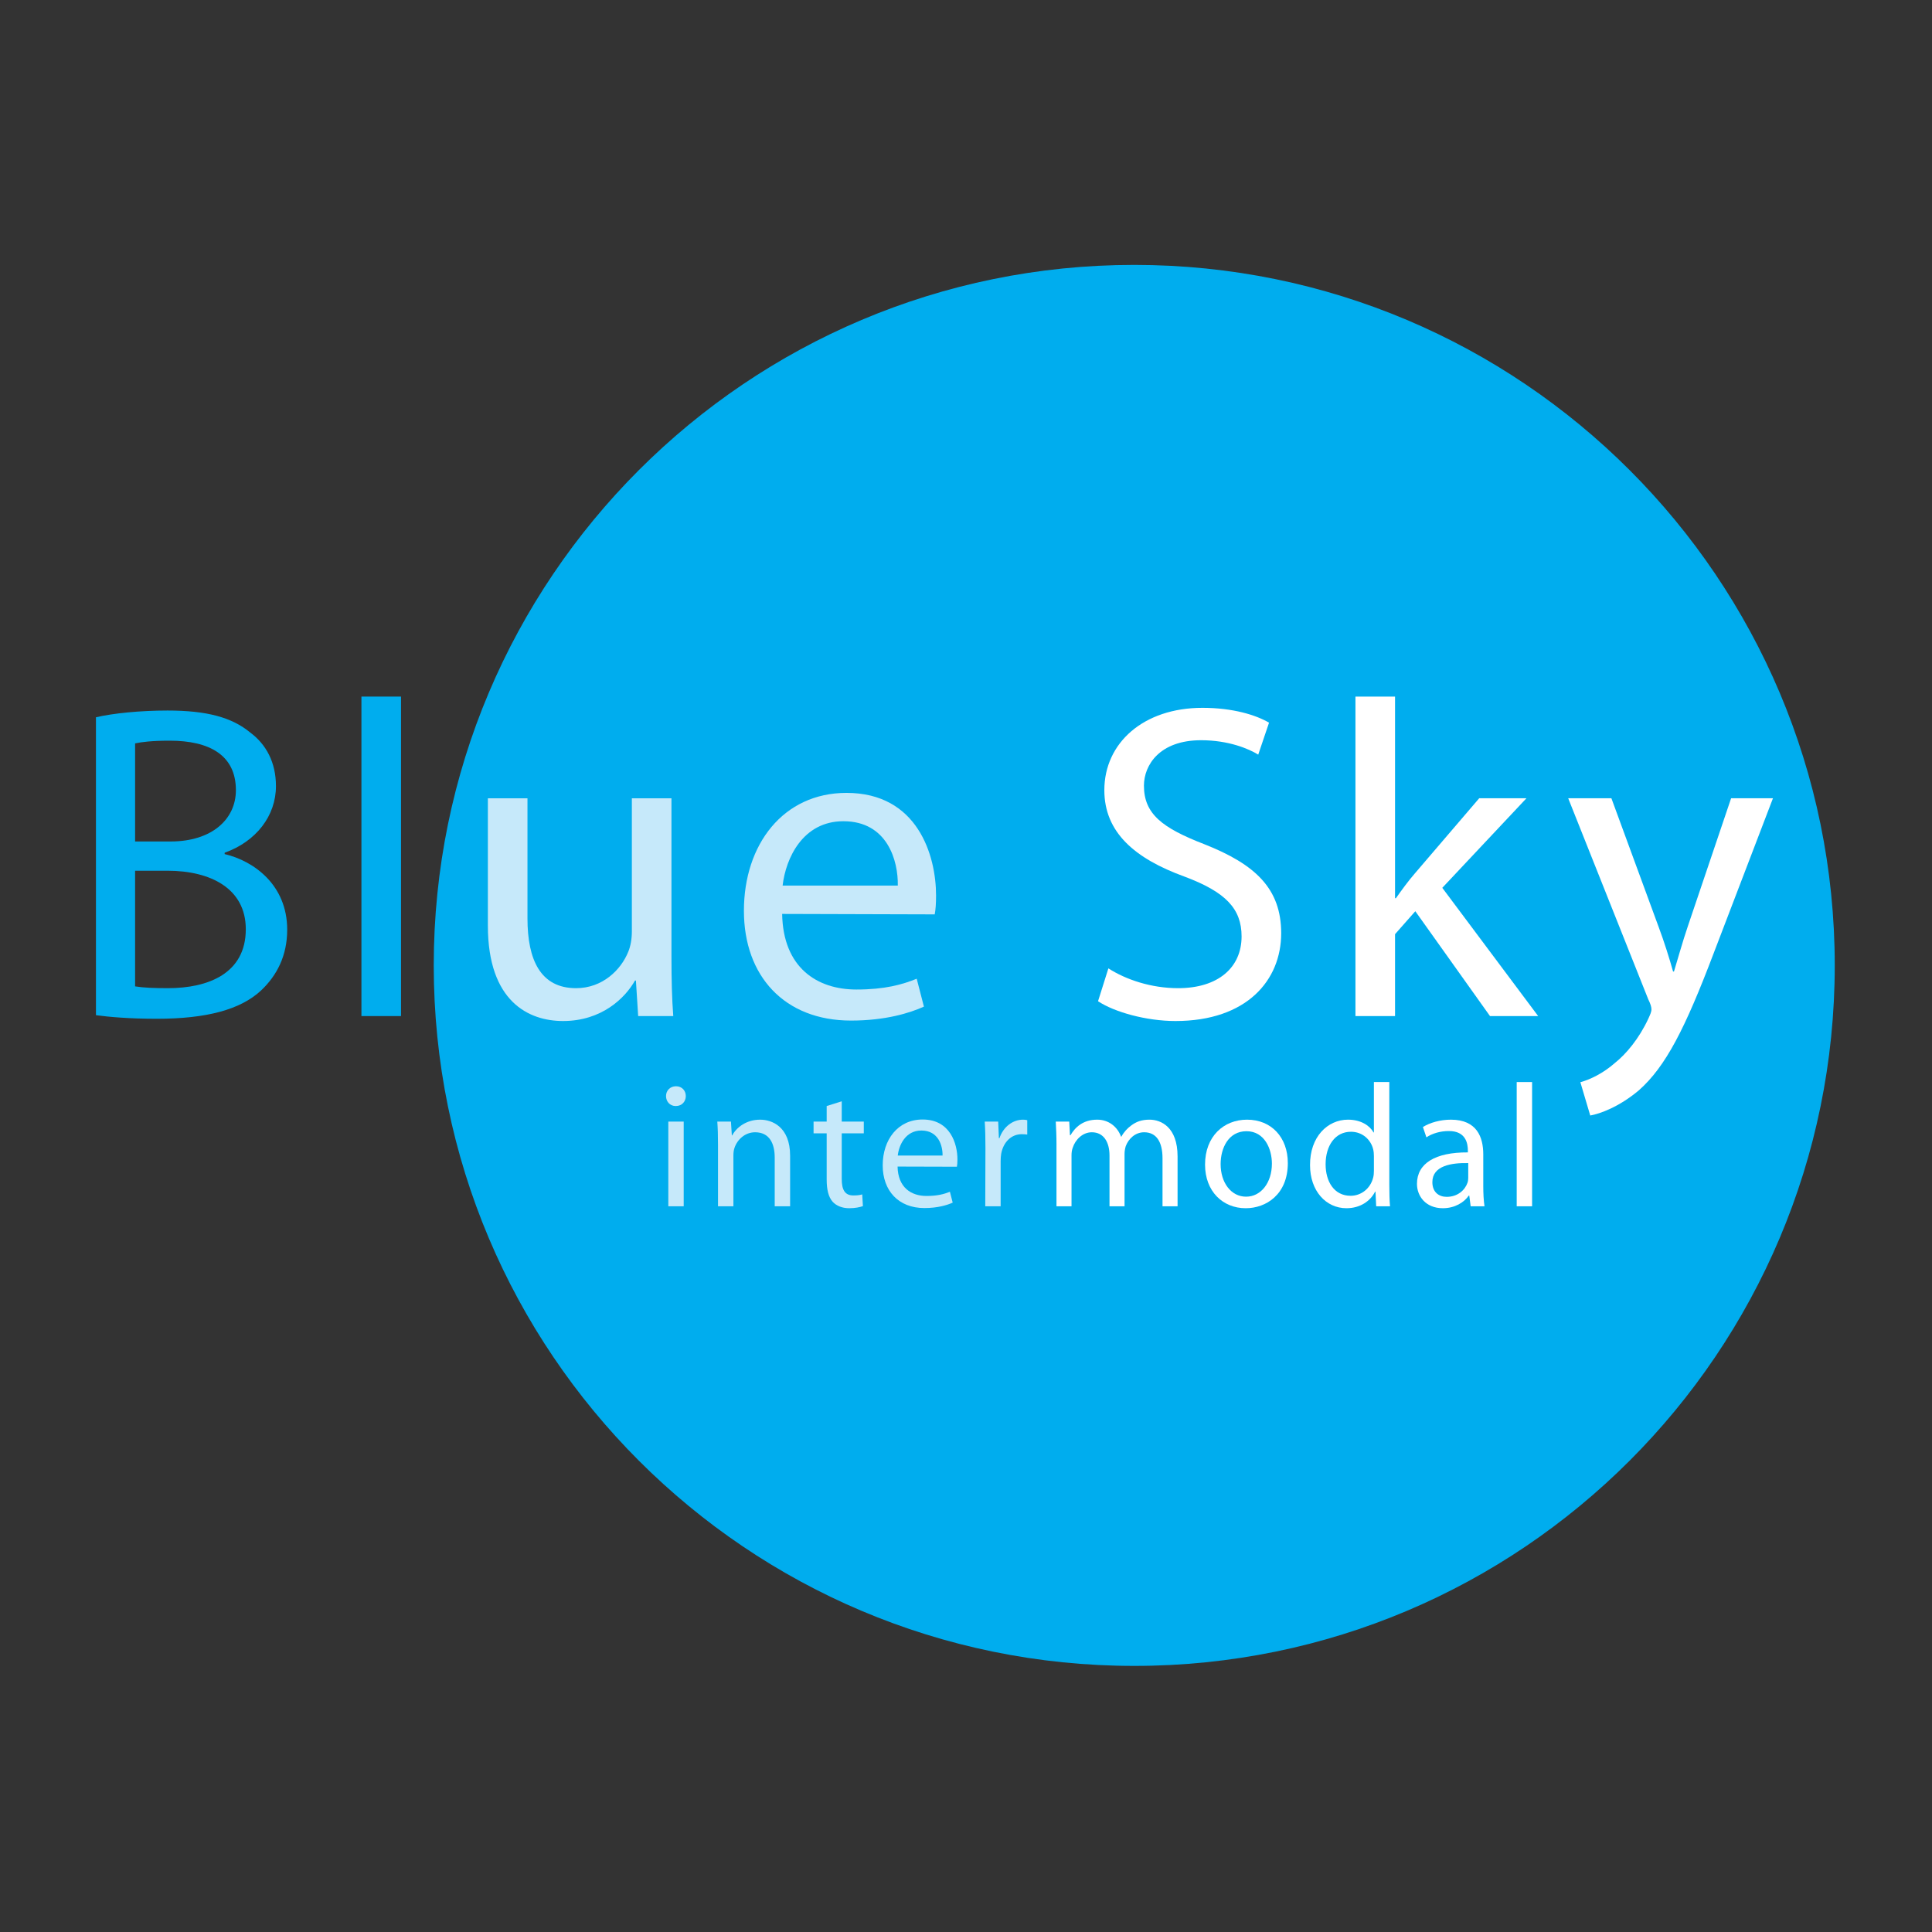 <?xml version="1.0" encoding="utf-8"?>
<!-- Generator: Adobe Illustrator 16.0.3, SVG Export Plug-In . SVG Version: 6.00 Build 0)  -->
<!DOCTYPE svg PUBLIC "-//W3C//DTD SVG 1.1//EN" "http://www.w3.org/Graphics/SVG/1.1/DTD/svg11.dtd">
<svg version="1.1" id="Layer_1" xmlns="http://www.w3.org/2000/svg" xmlns:xlink="http://www.w3.org/1999/xlink" x="0px" y="0px"
	 width="500px" height="500px" viewBox="0 0 500 500" enable-background="new 0 0 500 500" xml:space="preserve">
<rect x="0" y="0" width="500" height="500" fill="#333333" stroke="none"/>
<g>
	<path fill="#00ADEE" d="M474.832,249.844c0,100.125-81.163,181.291-181.29,181.291c-100.122,0-181.29-81.166-181.29-181.291
		S193.42,68.555,293.542,68.555C393.669,68.555,474.832,149.719,474.832,249.844z"/>
	<g>
		<path fill="#00ADEE" d="M24.832,185.631c4.426-1.047,11.529-1.747,18.517-1.747c10.133,0,16.653,1.747,21.428,5.707
			c4.077,3.028,6.639,7.686,6.639,13.859c0,7.686-5.124,14.323-13.276,17.236v0.349c7.452,1.747,16.187,7.918,16.187,19.564
			c0,6.754-2.679,11.877-6.754,15.721c-5.357,5.009-14.208,7.337-27.018,7.337c-6.988,0-12.346-0.466-15.723-0.931V185.631z
			 M34.964,217.773h9.199c10.599,0,16.887-5.705,16.887-13.276c0-9.084-6.871-12.81-17.119-12.81c-4.658,0-7.337,0.349-8.967,0.7
			V217.773z M34.964,255.272c2.096,0.35,4.89,0.466,8.501,0.466c10.48,0,20.147-3.843,20.147-15.256
			c0-10.597-9.201-15.138-20.264-15.138h-8.384V255.272z"/>
		<path fill="#00ADEE" d="M93.538,180.275h10.248v82.684H93.538V180.275z"/>
		<path fill="#C6E9FA" d="M173.774,247.587c0,5.822,0.12,10.946,0.467,15.372h-9.085l-0.581-9.201h-0.234
			c-2.559,4.543-8.618,10.482-18.632,10.482c-8.852,0-19.447-5.008-19.447-24.688v-32.958h10.248v31.095
			c0,10.714,3.377,18.05,12.576,18.05c6.871,0,11.647-4.774,13.511-9.433c0.581-1.398,0.929-3.262,0.929-5.241v-34.472h10.248
			V247.587z"/>
		<path fill="#C6E9FA" d="M202.42,236.524c0.234,13.857,8.972,19.564,19.22,19.564c7.335,0,11.878-1.281,15.603-2.794l1.864,7.22
			c-3.611,1.63-9.897,3.609-18.866,3.609c-17.236,0-27.718-11.529-27.718-28.416c0-17.119,10.131-30.51,26.552-30.51
			c18.402,0,23.175,16.187,23.175,26.552c0,2.096-0.114,3.726-0.348,4.89L202.42,236.524z M232.353,229.187
			c0.117-6.405-2.679-16.653-14.093-16.653c-10.481,0-14.904,9.548-15.719,16.653H232.353z"/>
		<path fill="#FFFFFF" d="M286.849,250.615c4.542,2.911,11.063,5.124,18.051,5.124c10.368,0,16.421-5.357,16.421-13.393
			c0-7.22-4.192-11.529-14.791-15.489c-12.807-4.658-20.729-11.412-20.729-22.36c0-12.227,10.134-21.311,25.39-21.311
			c7.919,0,13.858,1.864,17.235,3.843l-2.796,8.269c-2.445-1.515-7.686-3.728-14.791-3.728c-10.712,0-14.79,6.405-14.79,11.763
			c0,7.337,4.776,10.946,15.605,15.14c13.277,5.239,19.915,11.529,19.915,23.058c0,12.112-8.852,22.709-27.367,22.709
			c-7.569,0-15.837-2.33-20.031-5.124L286.849,250.615z"/>
		<path fill="#FFFFFF" d="M361.036,232.447h0.233c1.396-1.979,3.26-4.541,4.891-6.405l16.654-19.449h12.229l-21.778,23.175
			l24.809,33.191H385.61l-19.33-27.135l-5.244,5.939v21.196h-10.248v-82.684h10.248V232.447z"/>
		<path fill="#FFFFFF" d="M417.03,206.593l12.229,33.308c1.396,3.726,2.793,8.152,3.728,11.529h0.234
			c1.046-3.377,2.211-7.686,3.607-11.763l11.18-33.074h10.833l-15.372,40.179c-7.339,19.332-12.346,29.231-19.334,35.402
			c-5.124,4.309-10.014,6.056-12.579,6.521l-2.559-8.617c2.559-0.698,5.938-2.33,8.965-5.008c2.796-2.213,6.173-6.173,8.618-11.413
			c0.468-1.048,0.815-1.747,0.815-2.445c0-0.583-0.234-1.397-0.815-2.563l-20.729-52.056H417.03z"/>
	</g>
	<g>
		<path fill="#C6E9FA" d="M174.861,286.238c-1.498,0-2.493-1.177-2.493-2.581s1.042-2.537,2.581-2.537
			c1.542,0,2.537,1.133,2.537,2.537s-0.995,2.581-2.581,2.581H174.861z M172.959,312.187v-21.918h3.983v21.918H172.959z"/>
		<path fill="#C6E9FA" d="M185.819,296.201c0-2.309-0.047-4.119-0.18-5.933h3.532l0.227,3.576h0.089
			c1.086-2.034,3.623-4.075,7.247-4.075c3.033,0,7.746,1.813,7.746,9.332v13.085h-3.987v-12.633c0-3.535-1.314-6.523-5.073-6.523
			c-2.581,0-4.619,1.857-5.345,4.075c-0.18,0.499-0.271,1.226-0.271,1.857v13.224h-3.984V296.201z"/>
		<path fill="#C6E9FA" d="M217.843,285.016v5.253h5.706v3.033h-5.706v11.821c0,2.717,0.771,4.258,2.989,4.258
			c1.086,0,1.718-0.091,2.309-0.271l0.18,3.033c-0.771,0.271-1.99,0.543-3.532,0.543c-1.858,0-3.352-0.632-4.303-1.674
			c-1.087-1.227-1.542-3.172-1.542-5.753v-11.957h-3.393v-3.033h3.393v-4.03L217.843,285.016z"/>
		<path fill="#C6E9FA" d="M232.292,301.907c0.095,5.389,3.488,7.606,7.474,7.606c2.856,0,4.619-0.496,6.069-1.086l0.723,2.812
			c-1.402,0.632-3.848,1.402-7.335,1.402c-6.704,0-10.779-4.486-10.779-11.051c0-6.659,3.942-11.865,10.327-11.865
			c7.155,0,9.013,6.293,9.013,10.324c0,0.814-0.044,1.449-0.139,1.901L232.292,301.907z M243.934,299.055
			c0.047-2.493-1.04-6.477-5.481-6.477c-4.075,0-5.794,3.712-6.113,6.477H243.934z"/>
		<path fill="#C6E9FA" d="M255.031,297.105c0-2.578-0.048-4.799-0.184-6.837h3.487l0.181,4.303h0.136
			c0.998-2.944,3.443-4.802,6.116-4.802c0.404,0,0.723,0.045,1.086,0.136v3.716c-0.454-0.048-0.862-0.092-1.405-0.092
			c-2.809,0-4.799,2.129-5.342,5.073c-0.092,0.588-0.14,1.223-0.14,1.901v11.683h-3.983L255.031,297.105z"/>
		<path fill="#FFFFFF" d="M273.417,296.201c0-2.309-0.092-4.119-0.184-5.933h3.487l0.184,3.532h0.133
			c1.226-2.085,3.26-4.031,6.93-4.031c2.944,0,5.207,1.813,6.16,4.395h0.089c0.683-1.267,1.586-2.177,2.492-2.853
			c1.312-0.998,2.717-1.542,4.799-1.542c2.944,0,7.247,1.902,7.247,9.509v12.908h-3.896v-12.409c0-4.255-1.582-6.747-4.754-6.747
			c-2.31,0-4.031,1.677-4.758,3.579c-0.177,0.591-0.315,1.311-0.315,1.993v13.584h-3.893v-13.132c0-3.532-1.541-6.024-4.574-6.024
			c-2.445,0-4.302,1.993-4.937,3.986c-0.228,0.588-0.319,1.271-0.319,1.946v13.224h-3.892V296.201z"/>
		<path fill="#FFFFFF" d="M322.372,312.686c-5.889,0-10.507-4.347-10.507-11.277c0-7.336,4.846-11.639,10.87-11.639
			c6.293,0,10.552,4.574,10.552,11.234c0,8.15-5.661,11.682-10.871,11.682H322.372z M322.508,309.697
			c3.804,0,6.659-3.576,6.659-8.562c0-3.712-1.857-8.378-6.57-8.378c-4.663,0-6.701,4.348-6.701,8.518
			c0,4.799,2.717,8.422,6.568,8.422H322.508z"/>
		<path fill="#FFFFFF" d="M359.551,280.033v26.492c0,1.949,0.045,4.17,0.184,5.661h-3.579l-0.181-3.804h-0.091
			c-1.223,2.445-3.852,4.303-7.428,4.303c-5.301,0-9.42-4.482-9.42-11.139c-0.044-7.339,4.53-11.777,9.828-11.777
			c3.396,0,5.661,1.586,6.611,3.305h0.089v-13.041H359.551z M355.564,299.19c0-0.544-0.044-1.176-0.177-1.719
			c-0.591-2.492-2.765-4.574-5.756-4.574c-4.12,0-6.564,3.62-6.564,8.422c0,4.482,2.218,8.15,6.476,8.15
			c2.673,0,5.118-1.811,5.845-4.755c0.133-0.543,0.177-1.086,0.177-1.721V299.19z"/>
		<path fill="#FFFFFF" d="M383.869,306.937c0,1.901,0.096,3.759,0.319,5.25h-3.579l-0.36-2.761h-0.136
			c-1.178,1.722-3.579,3.26-6.703,3.26c-4.438,0-6.7-3.124-6.7-6.293c0-5.301,4.707-8.201,13.176-8.153v-0.452
			c0-1.813-0.496-5.117-4.981-5.073c-2.085,0-4.211,0.588-5.75,1.63l-0.906-2.672c1.811-1.131,4.482-1.902,7.244-1.902
			c6.747,0,8.377,4.574,8.377,8.966V306.937z M379.978,301.004c-4.347-0.092-9.284,0.676-9.284,4.934
			c0,2.629,1.722,3.804,3.712,3.804c2.899,0,4.757-1.81,5.389-3.667c0.14-0.408,0.184-0.859,0.184-1.268V301.004z"/>
		<path fill="#FFFFFF" d="M392.522,280.033h3.983v32.153h-3.983V280.033z"/>
	</g>
</g>
<rect fill="none" width="500" height="500"/>
</svg>
